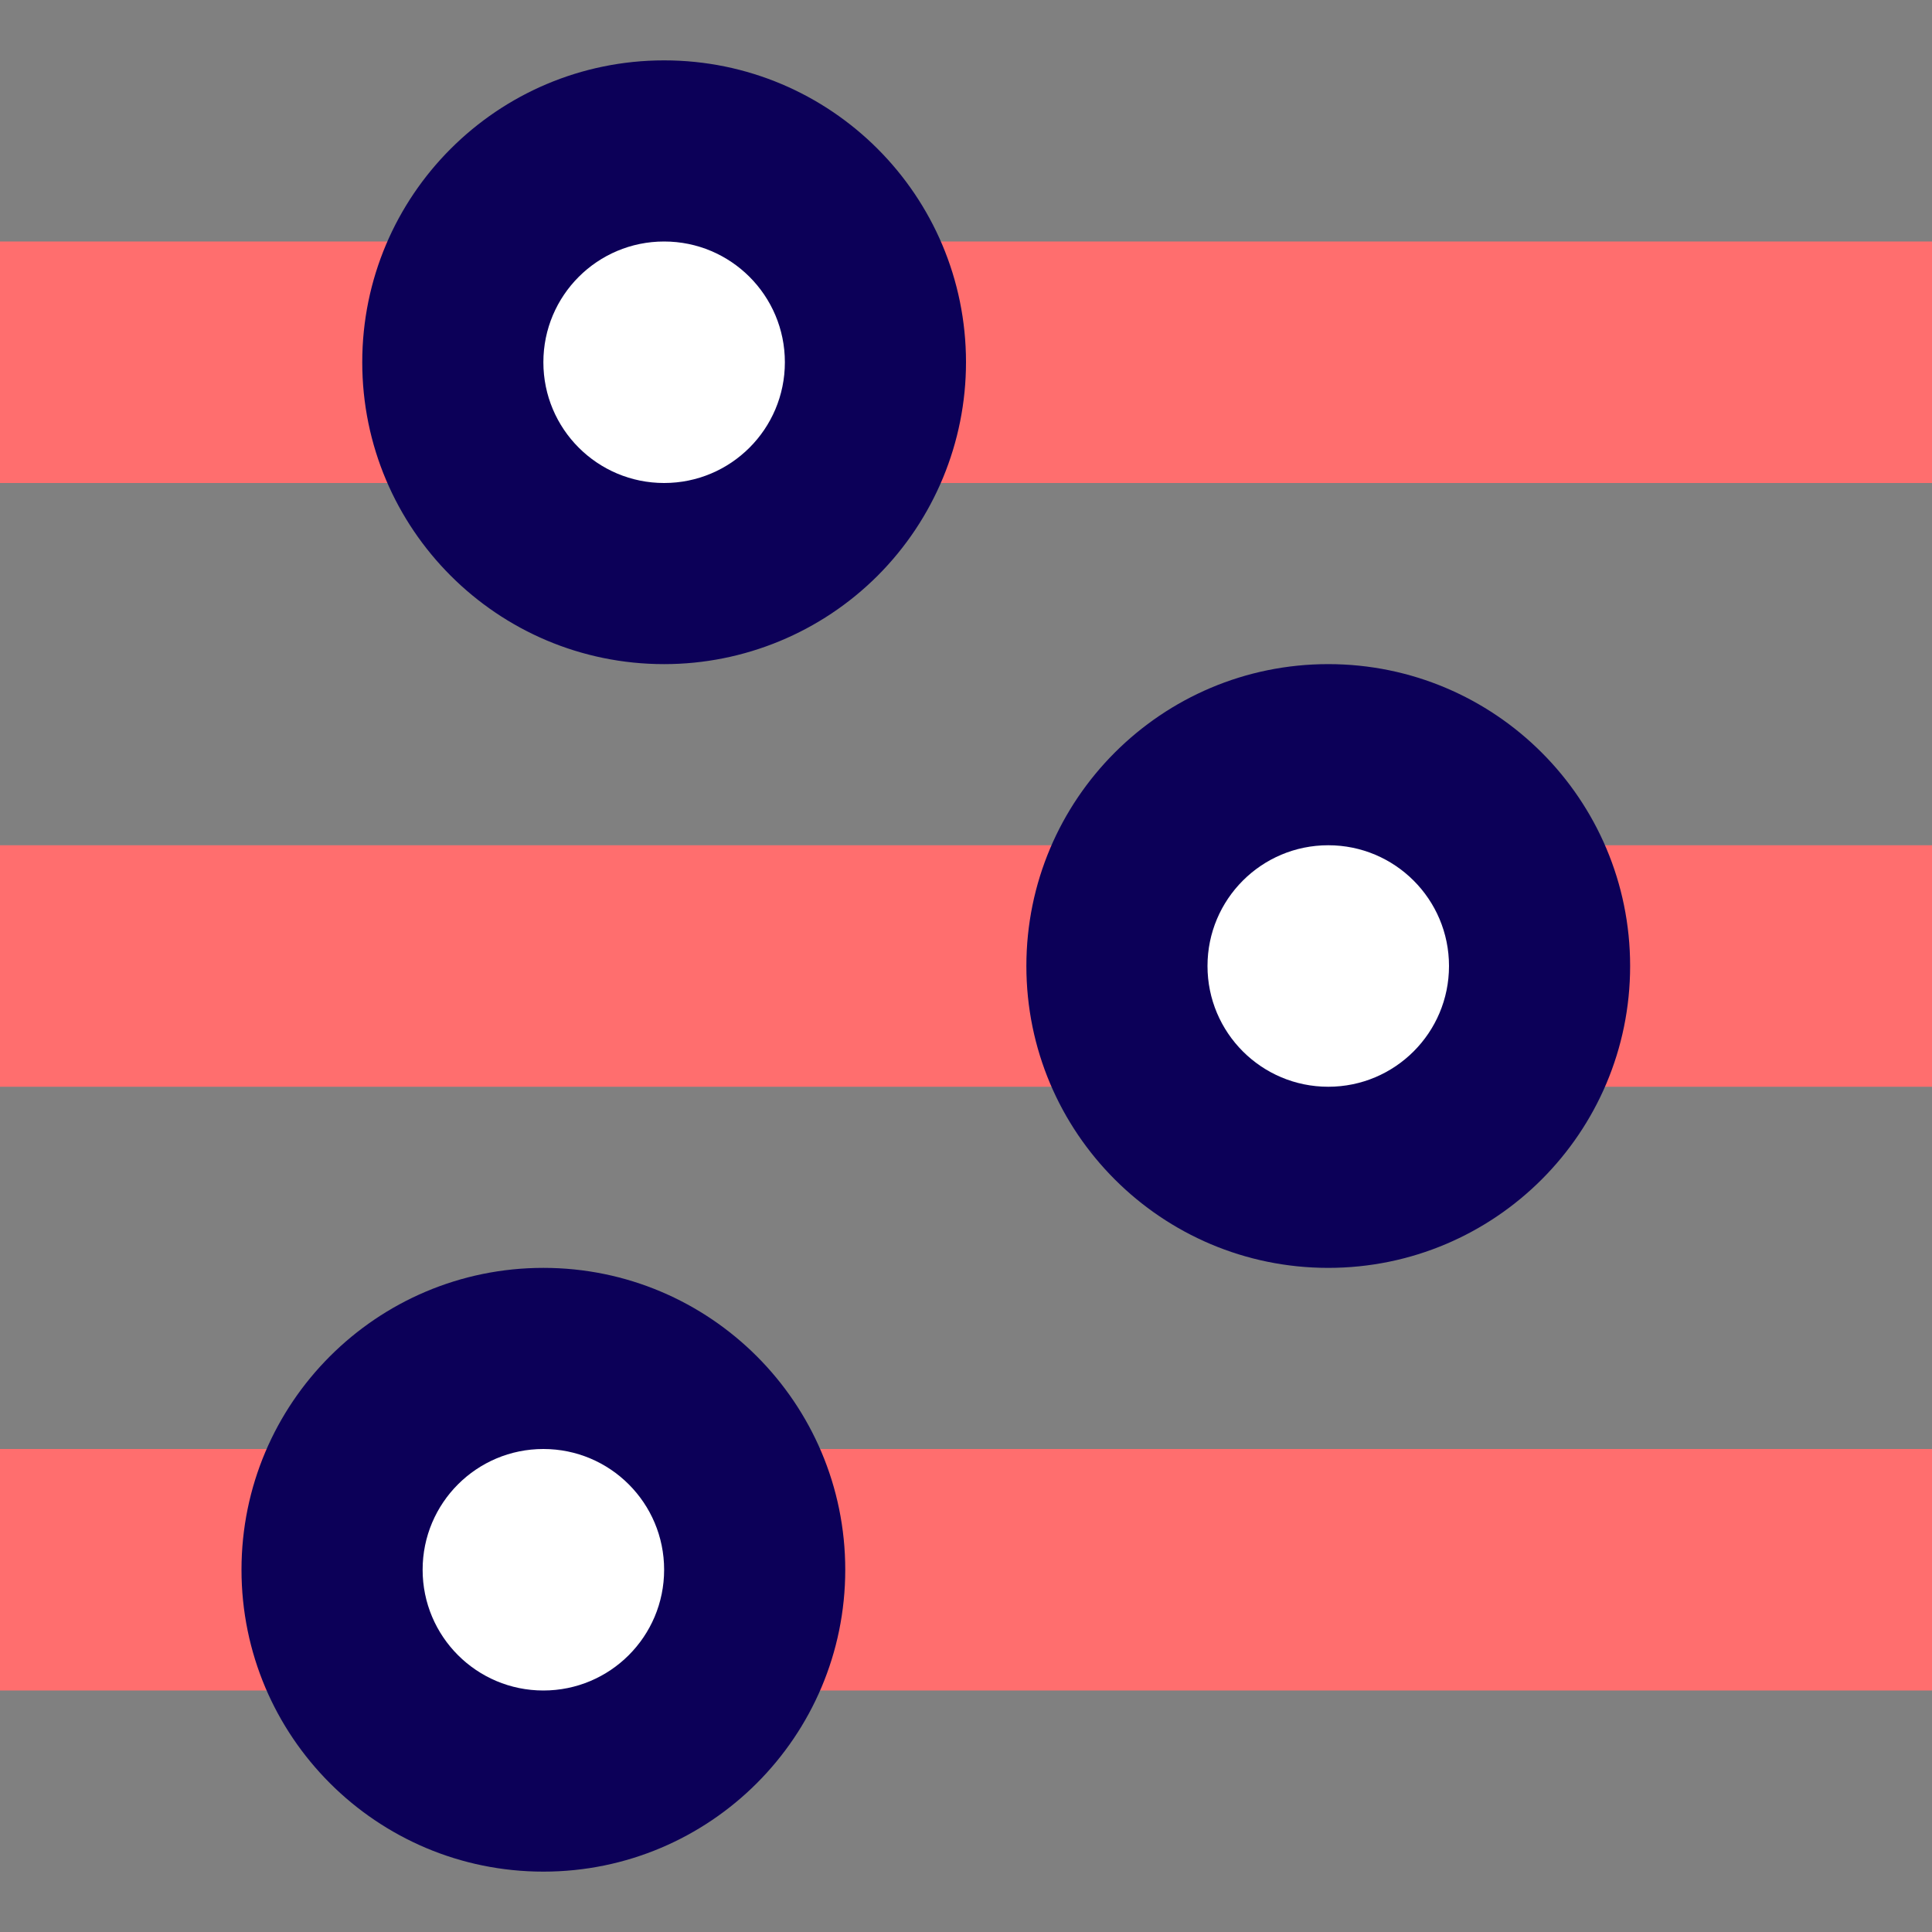 <?xml version="1.0" encoding="UTF-8"?>
<svg width="800px" height="800px" viewBox="0 -1 32 32" version="1.1" xmlns="http://www.w3.org/2000/svg" xmlns:xlink="http://www.w3.org/1999/xlink">
    <rect x="0" y="-1" width="32" height="32" fill="#808080" stroke="none"/>
    <!-- Скачано с сайта svg4.ru / Downloaded from svg4.ru -->
    <title>equaliser</title>
    <desc>Created with Sketch.</desc>
    <defs>
</defs>
    <g id="Vivid.JS" stroke="none" stroke-width="1" fill="none" fill-rule="evenodd">
        <g id="Vivid-Icons" transform="translate(-45, -568)">
            <g id="Icons" transform="translate(37, 169)">
                <g id="equaliser" transform="translate(0, 390)">
                    <g transform="translate(8, 9)" id="Shape">
                        <path d="M0,27 L0,23 L32,23 L32,27 L0,27 Z M0,13 L32,13 L32,17 L0,17 L0,13 Z M0,3 L32,3 L32,7 L0,7 L0,3 Z" fill="#FF6E6E">
</path>
                        <path d="M22,20 C19.239,20 17,17.761 17,15 C17,12.239 19.239,10 22,10 C24.761,10 27,12.239 27,15 C27,17.761 24.761,20 22,20 Z M11,10 C8.239,10 6,7.761 6,5 C6,2.239 8.239,1.77635684e-15 11,1.77635684e-15 C13.761,1.77635684e-15 16,2.239 16,5 C16,6.326 15.473,7.598 14.536,8.536 C13.598,9.473 12.326,10 11,10 Z M14,25 C14,27.761 11.761,30 9,30 C6.239,30 4,27.761 4,25 C4,22.239 6.239,20 9,20 C11.761,20 14,22.239 14,25 Z" fill="#0C0058">
</path>
                        <path d="M11,3 C12.105,3 13,3.895 13,5 C13,6.105 12.105,7 11,7 C9.895,7 9,6.105 9,5 C9,3.895 9.895,3 11,3 Z M22,13 C23.105,13 24,13.895 24,15 C24,16.105 23.105,17 22,17 C20.895,17 20,16.105 20,15 C20,13.895 20.895,13 22,13 Z M9,23 C10.105,23 11,23.895 11,25 C11,26.105 10.105,27 9,27 C7.895,27 7,26.105 7,25 C7,23.895 7.895,23 9,23 Z" fill="#FFFFFF">
</path>
                    </g>
                </g>
            </g>
        </g>
    </g>
</svg>